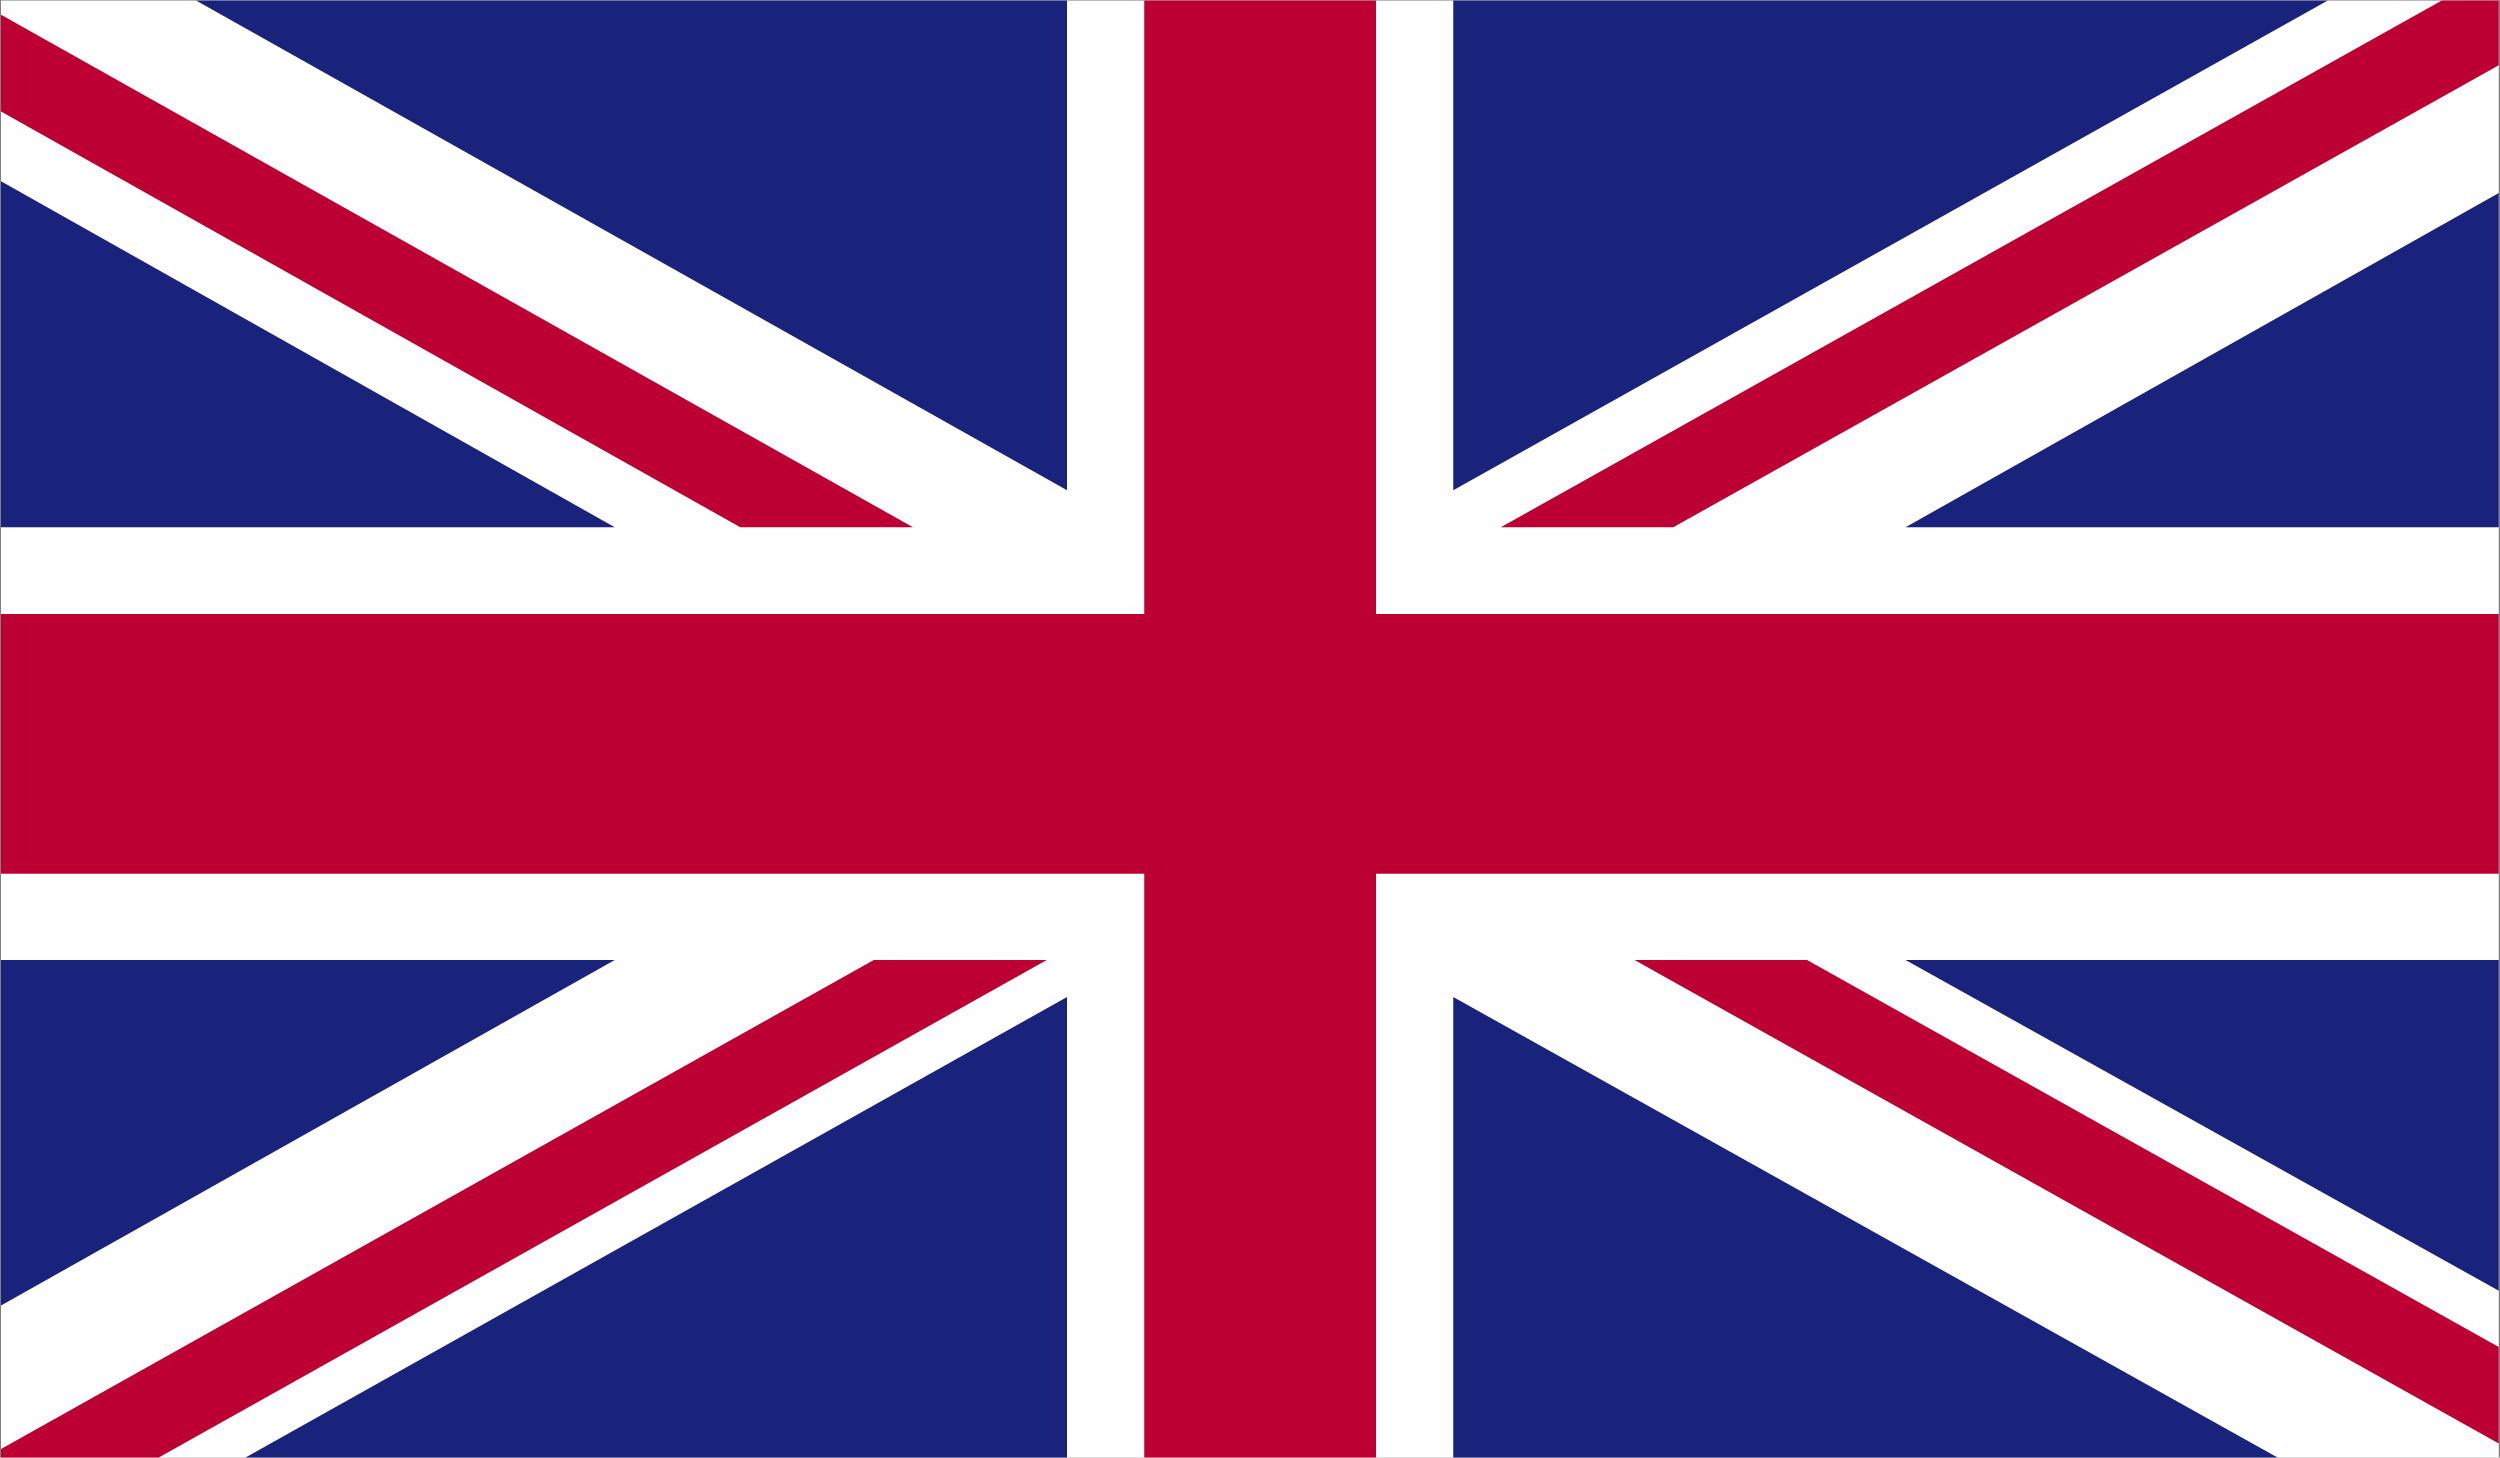 <?xml version="1.0" encoding="UTF-8"?>
<svg xmlns="http://www.w3.org/2000/svg" version="1.1" xmlns:xlink="http://www.w3.org/1999/xlink" viewBox="0 0 1000 583">
  <rect x="0" y="0" width="1000" height="583" fill="#808080" stroke="none"/>
  <defs>
    <style>
      .cls-1 {
        fill: #1a237b;
      }

      .cls-2 {
        fill: #bd0034;
      }

      .cls-3 {
        fill: #fff;
      }

      .cls-4 {
        fill: none;
      }

      .cls-5 {
        clip-path: url(#clippath);
      }
    </style>
    <clipPath id="clippath">
      <rect class="cls-4" x=".4" y=".2" width="999.1" height="582.8"/>
    </clipPath>
  </defs>
  <!-- Generator: Adobe Illustrator 28.6.0, SVG Export Plug-In . SVG Version: 1.2.0 Build 709)  -->
  <g>
    <g id="Layer_1">
      <g id="UNITED_KINGDOM">
        <g class="cls-5">
          <rect class="cls-3" x=".4" y=".2" width="999.1" height="582.8"/>
          <polygon class="cls-2" points="669.3 210.9 999.5 26.1 999.5 .2 976.7 .2 600.3 210.9 669.3 210.9"/>
          <polygon class="cls-2" points="653.8 384 999.5 577.4 999.5 538.8 722.8 384 653.8 384"/>
          <polygon class="cls-2" points=".4 44.6 296.1 210.9 365.2 210.9 .4 5.9 .4 44.6"/>
          <polygon class="cls-2" points="349.5 384 .4 579.6 .4 583 63.5 583 418.7 384 349.5 384"/>
          <polygon class="cls-1" points="931.1 .2 581.3 .2 581.3 196.1 931.1 .2"/>
          <polygon class="cls-1" points="426.8 .2 78.4 .2 426.8 196.1 426.8 .2"/>
          <polygon class="cls-1" points="999.5 210.9 999.5 77.2 762.2 210.9 999.5 210.9"/>
          <polygon class="cls-1" points="999.5 516.3 999.5 384 762.2 384 999.5 516.3"/>
          <polygon class="cls-1" points="98.2 583 426.8 583 426.8 398.8 98.2 583"/>
          <polygon class="cls-1" points="581.3 583 911 583 581.3 398.8 581.3 583"/>
          <polygon class="cls-1" points=".4 384 .4 522.2 245.9 384 .4 384"/>
          <polygon class="cls-1" points=".4 210.9 245.9 210.9 .4 72.5 .4 210.9"/>
          <polygon class="cls-2" points="457.7 .2 457.7 245.6 .4 245.6 .4 349.5 457.7 349.5 457.7 583 550.4 583 550.4 349.5 999.5 349.5 999.5 245.6 550.4 245.6 550.4 .2 457.7 .2"/>
        </g>
      </g>
    </g>
  </g>
</svg>